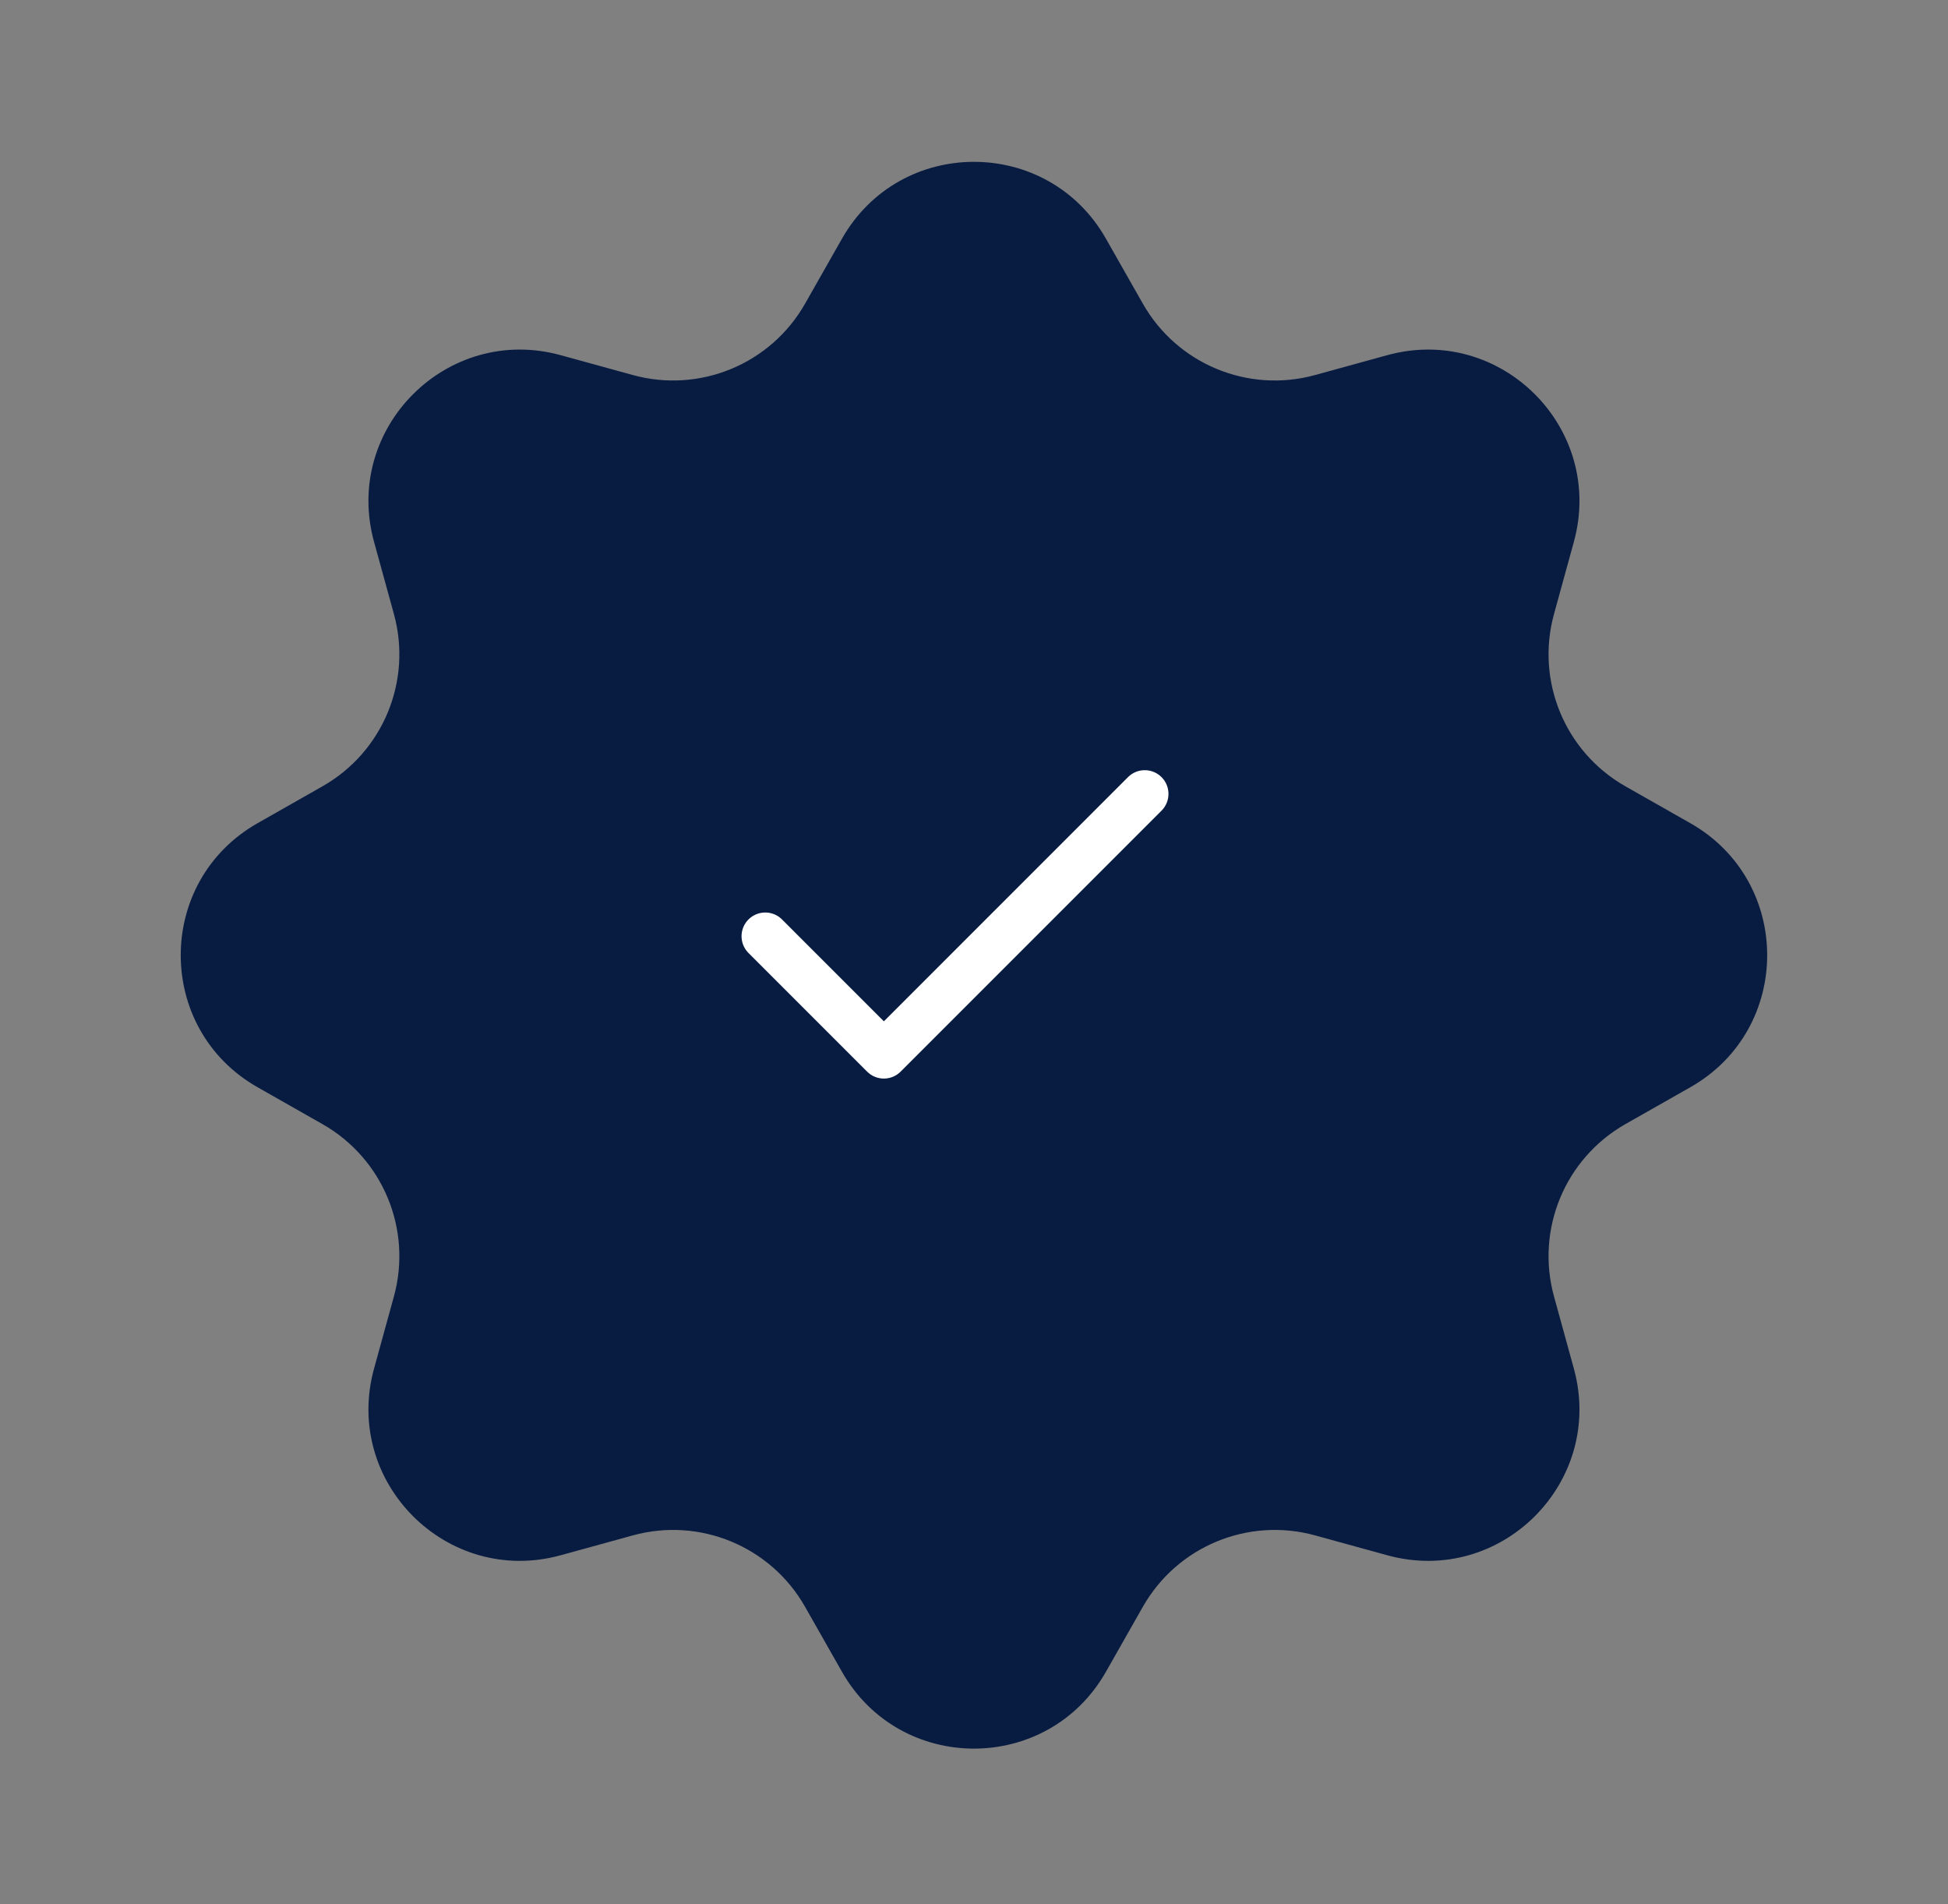 <?xml version="1.0" encoding="UTF-8"?> <svg xmlns="http://www.w3.org/2000/svg" width="44" height="43" viewBox="0 0 44 43" fill="none"><rect x="0" y="0" width="44" height="43" fill="#808080" stroke="none"/><path d="M19.018 5.39C20.332 3.076 23.666 3.076 24.98 5.39L25.814 6.858C26.589 8.222 28.192 8.886 29.705 8.469L31.333 8.021C33.898 7.315 36.255 9.672 35.549 12.237L35.101 13.865C34.684 15.378 35.348 16.981 36.712 17.756L38.181 18.59C40.494 19.904 40.494 23.238 38.181 24.552L36.712 25.386C35.348 26.162 34.684 27.764 35.101 29.278L35.549 30.905C36.255 33.47 33.898 35.828 31.333 35.121L29.705 34.673C28.192 34.256 26.589 34.92 25.814 36.285L24.98 37.753C23.666 40.066 20.332 40.066 19.018 37.753L18.184 36.285C17.409 34.92 15.806 34.256 14.293 34.673L12.665 35.121C10.1 35.828 7.742 33.47 8.449 30.905L8.897 29.278C9.314 27.764 8.65 26.162 7.285 25.386L5.817 24.552C3.504 23.238 3.504 19.904 5.817 18.59L7.285 17.756C8.65 16.981 9.314 15.378 8.897 13.865L8.449 12.237C7.742 9.672 10.1 7.315 12.665 8.021L14.293 8.469C15.806 8.886 17.409 8.222 18.184 6.858L19.018 5.39Z" fill="#081B41"></path><path d="M25.857 17.928L19.964 23.821L17.285 21.142" stroke="white" stroke-width="1.071" stroke-linecap="round" stroke-linejoin="round"></path></svg> 